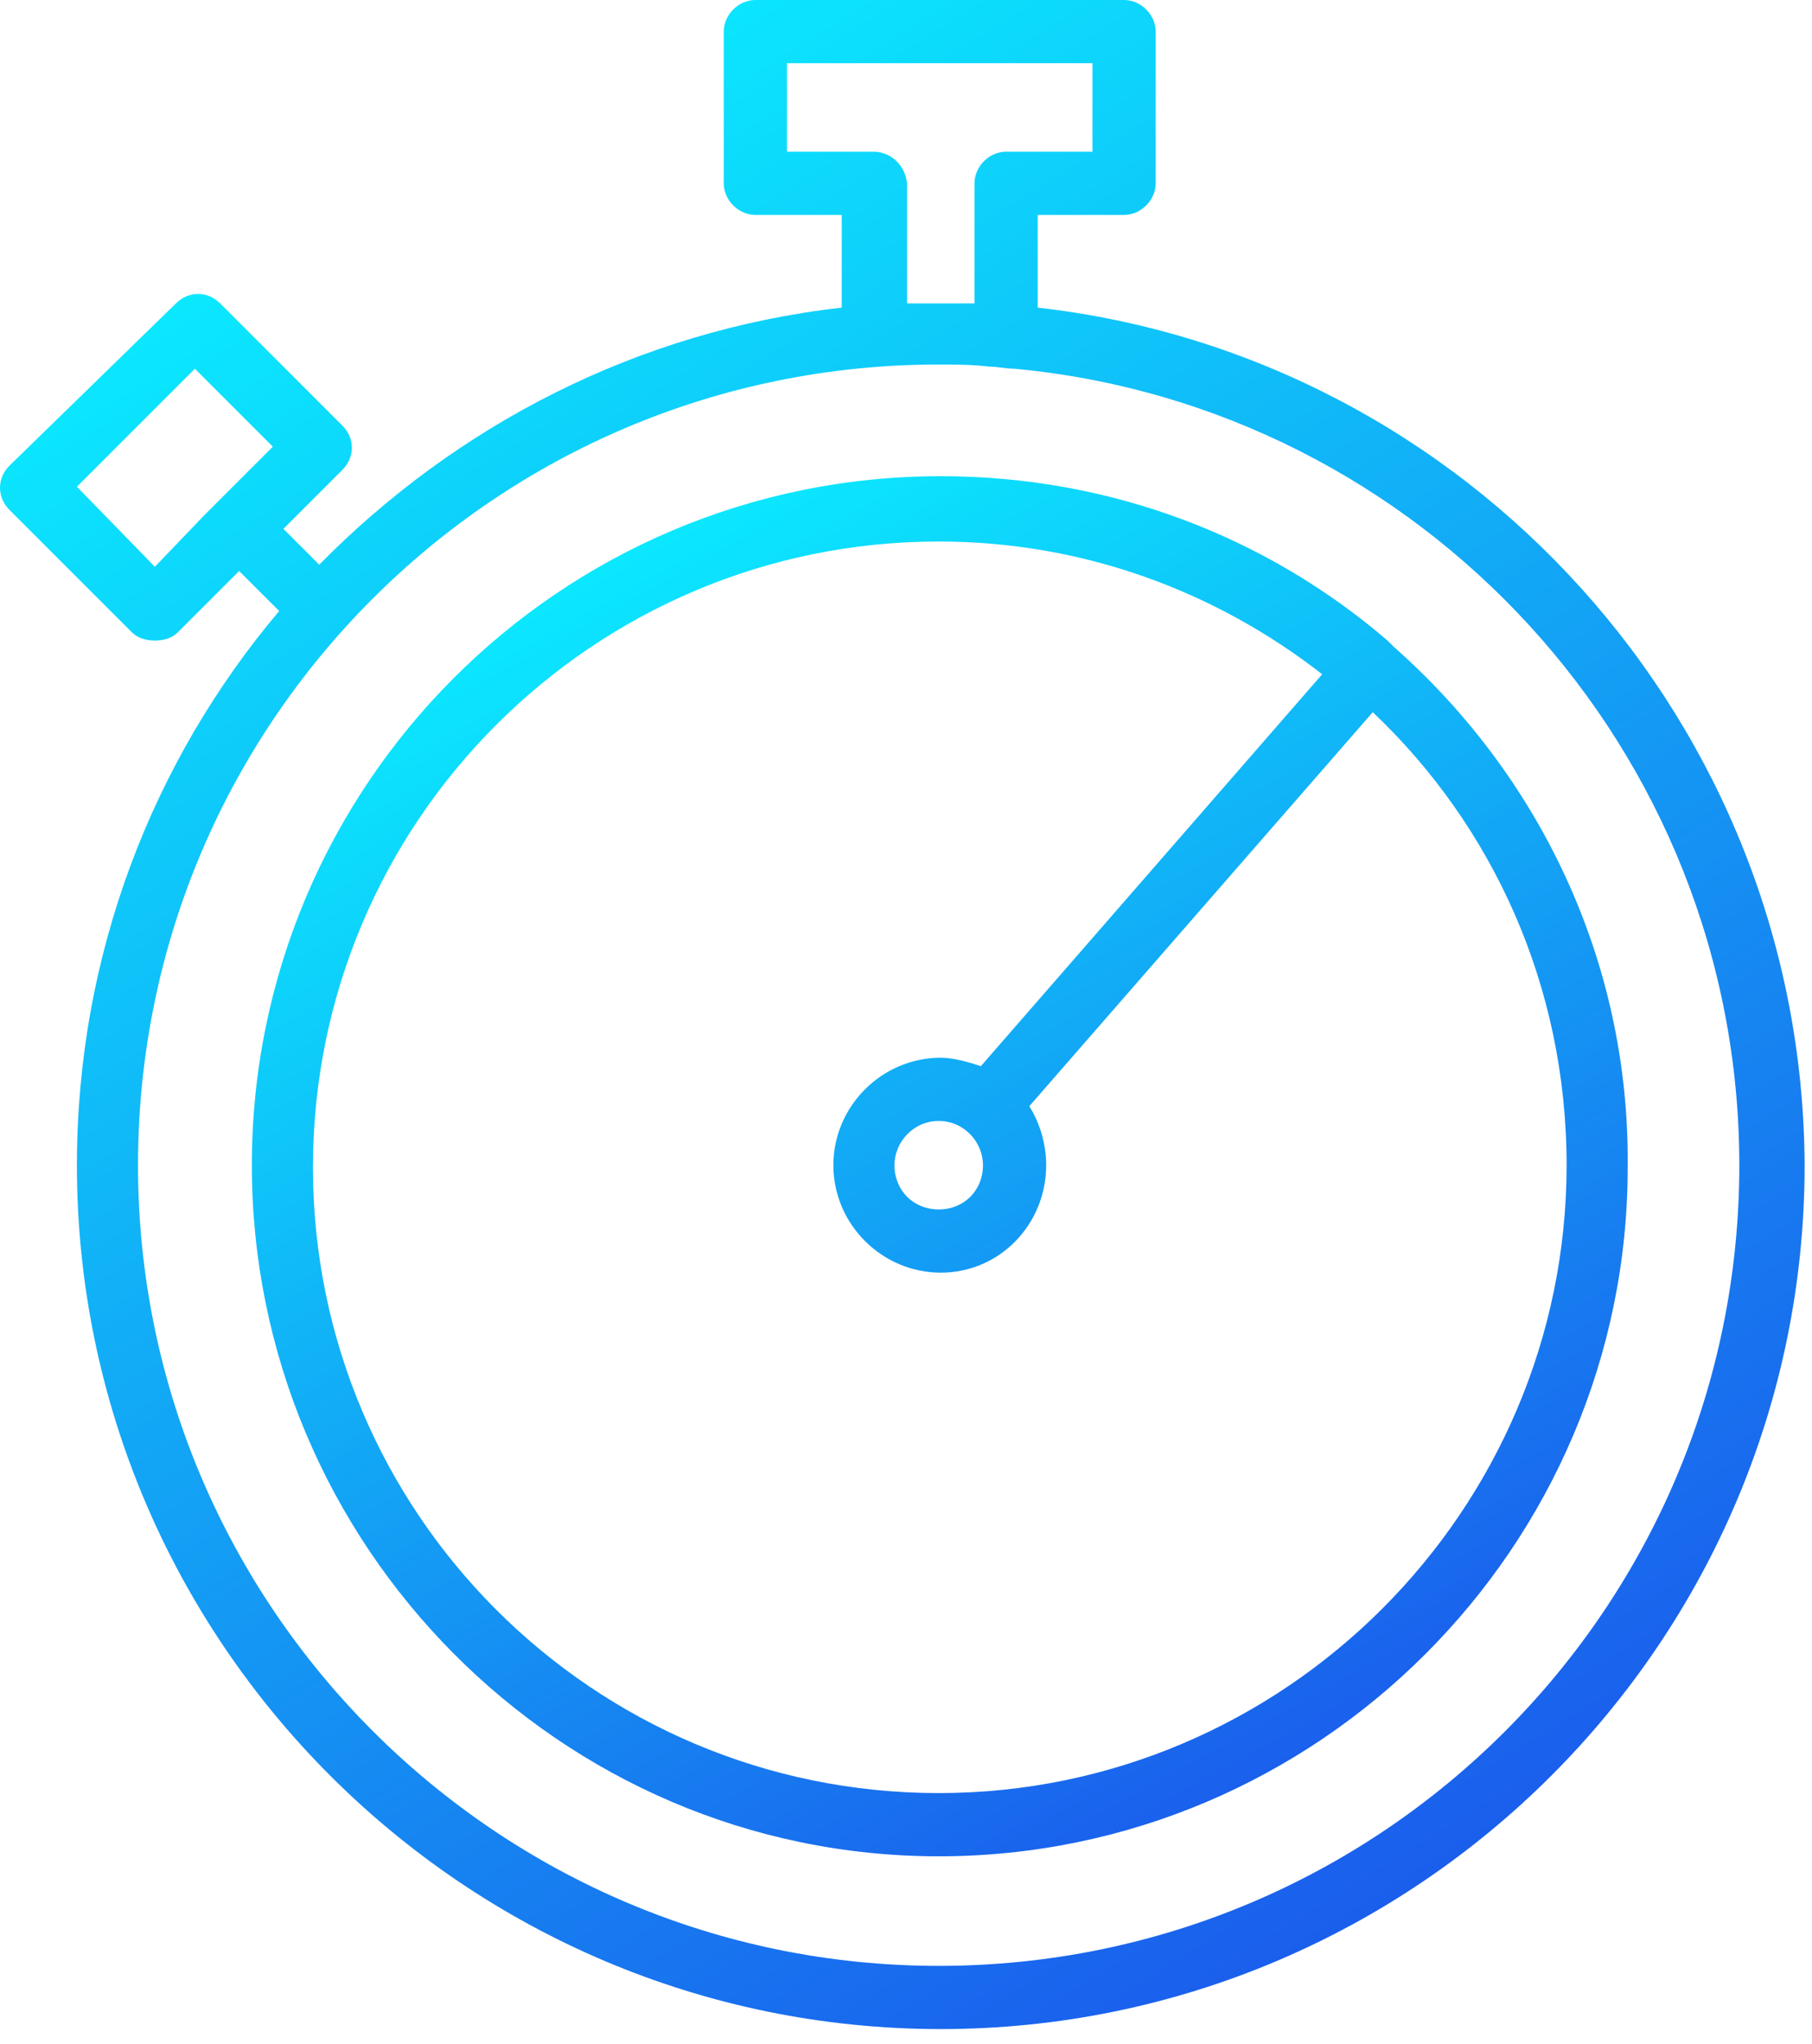 <?xml version="1.0" encoding="UTF-8"?> <svg xmlns="http://www.w3.org/2000/svg" width="86" height="97" viewBox="0 0 86 97" fill="none"> <path d="M49.25 14.6V10.2H53.35C54.15 10.2 54.85 9.5 54.85 8.7V1.5C54.85 0.7 54.15 0 53.35 0H35.85C35.05 0 34.35 0.7 34.35 1.5V8.7C34.35 9.5 35.05 10.2 35.85 10.2H39.95V14.6C30.25 15.7 21.65 20.2 15.15 26.8L13.45 25.1L16.25 22.3C16.85 21.7 16.85 20.8 16.25 20.2L10.45 14.4C9.85 13.8 8.95 13.8 8.35 14.4L0.45 22.1C-0.15 22.7 -0.15 23.6 0.45 24.2L6.25 30C6.55 30.3 6.95 30.4 7.35 30.4C7.75 30.4 8.15 30.3 8.45 30L11.35 27.1L13.25 29C7.25 36.1 3.65 45.3 3.65 55.3C3.65 77.9 22.05 96.3 44.65 96.3C67.25 96.3 85.65 77.9 85.65 55.3C85.55 34.3 69.65 16.9 49.25 14.6ZM7.35 26.9L3.65 23.1L9.25 17.5L12.95 21.2L10.75 23.4C10.45 23.7 10.05 24.1 9.65 24.5L7.35 26.9ZM41.45 7.2H37.35V3H51.85V7.2H47.75C46.95 7.2 46.25 7.9 46.25 8.7V14.4C45.75 14.4 45.15 14.4 44.65 14.4C44.15 14.4 43.55 14.4 43.05 14.4V8.7C42.95 7.8 42.25 7.2 41.45 7.2ZM44.55 93.3C23.65 93.3 6.55 76.3 6.55 55.3C6.55 34.3 23.55 17.3 44.55 17.3C45.35 17.3 46.15 17.3 46.95 17.4C47.35 17.4 47.75 17.5 48.15 17.5C67.45 19.3 82.55 35.6 82.55 55.3C82.55 76.3 65.55 93.3 44.55 93.3Z" fill="url(#paint0_linear_740_239)"></path> <path d="M66.153 30.7C66.053 30.6 65.953 30.5 65.853 30.4C60.153 25.5 52.753 22.6 44.653 22.6C26.553 22.6 11.953 37.3 11.953 55.3C11.953 73.3 26.553 88.1 44.553 88.1C62.553 88.1 77.253 73.4 77.253 55.4C77.353 45.5 72.953 36.7 66.153 30.7ZM44.553 85.1C28.153 85.1 14.853 71.8 14.853 55.4C14.853 39 28.153 25.7 44.553 25.7C51.453 25.7 57.753 28.1 62.753 32L46.553 50.6C45.953 50.4 45.253 50.2 44.653 50.2C41.853 50.2 39.553 52.5 39.553 55.3C39.553 58.1 41.853 60.4 44.653 60.4C47.453 60.4 49.653 58.1 49.653 55.3C49.653 54.3 49.353 53.3 48.853 52.5L65.153 33.8C70.853 39.2 74.353 46.8 74.353 55.3C74.353 71.7 60.953 85.1 44.553 85.1ZM46.653 55.3C46.653 56.5 45.753 57.4 44.553 57.4C43.353 57.4 42.453 56.5 42.453 55.3C42.453 54.2 43.353 53.2 44.553 53.2C45.753 53.2 46.653 54.2 46.653 55.3Z" fill="url(#paint1_linear_740_239)"></path> <defs> <linearGradient id="paint0_linear_740_239" x1="9.142" y1="7.476" x2="77.2" y2="117.389" gradientUnits="userSpaceOnUse"> <stop stop-color="#0AF0FF"></stop> <stop offset="1" stop-color="#1F34E7"></stop> </linearGradient> <linearGradient id="paint1_linear_740_239" x1="18.923" y1="27.685" x2="62.696" y2="106.928" gradientUnits="userSpaceOnUse"> <stop stop-color="#0AF0FF"></stop> <stop offset="1" stop-color="#1F34E7"></stop> </linearGradient> </defs> </svg> 